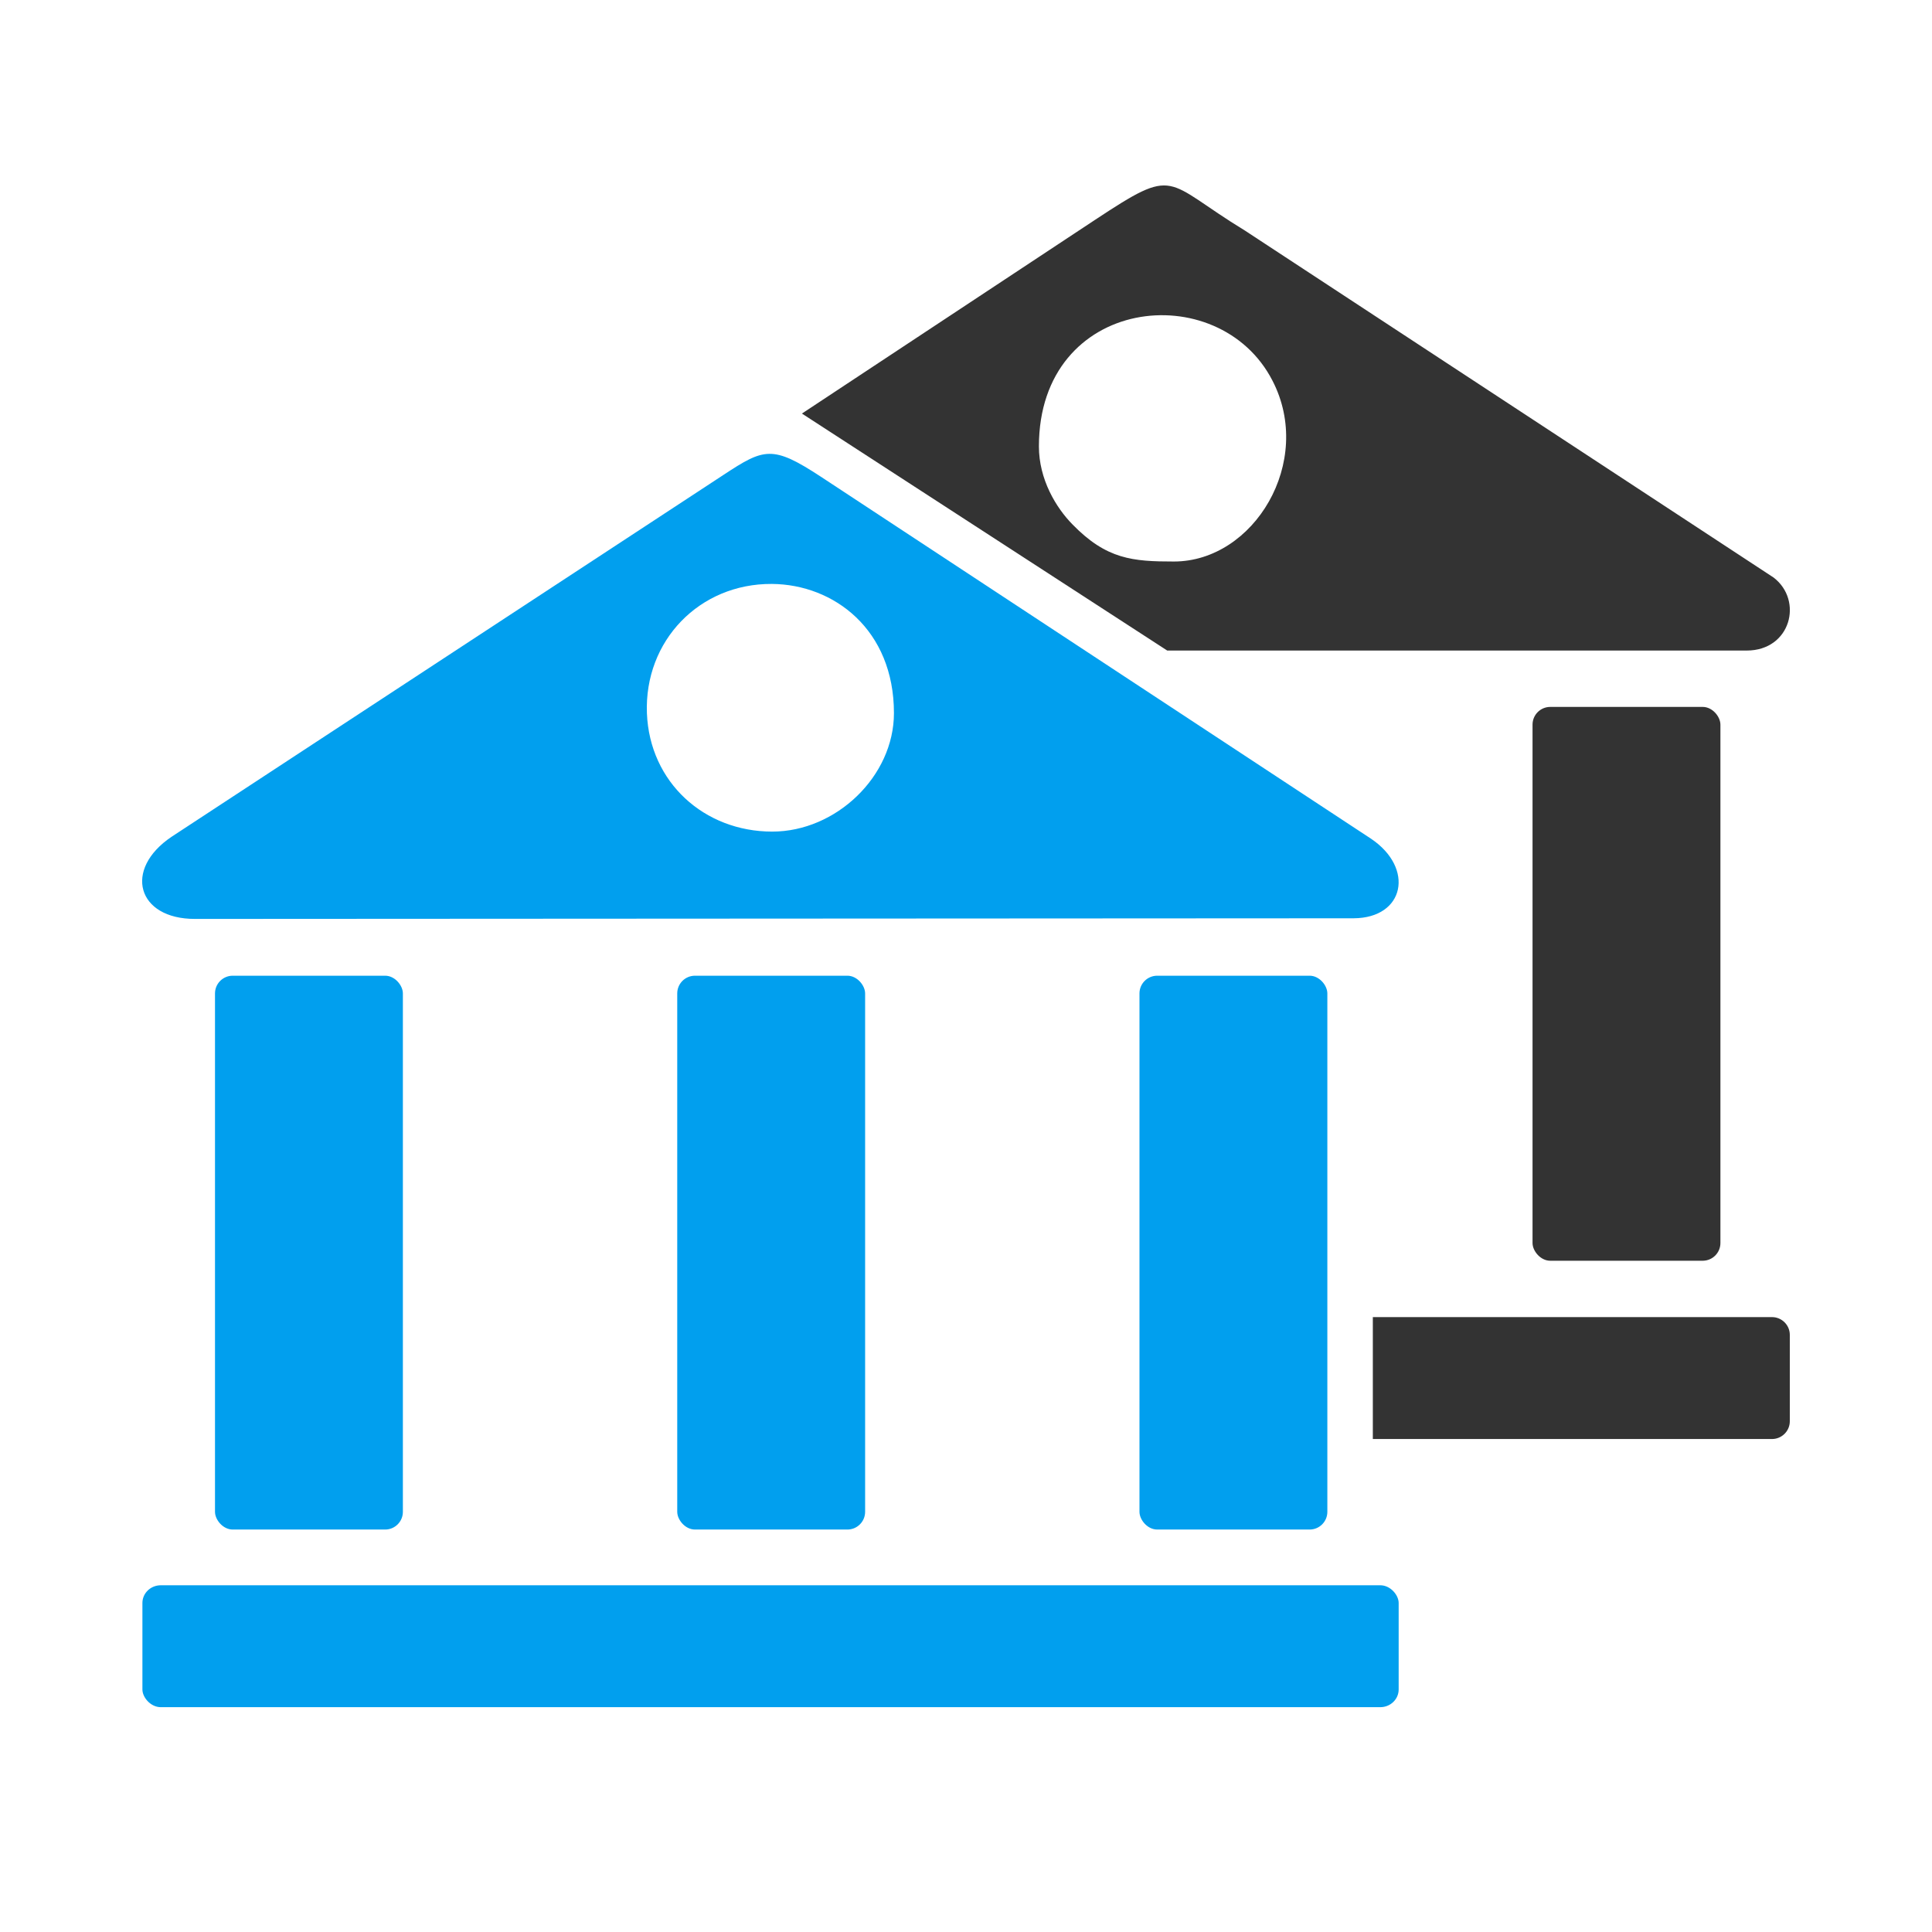 <?xml version="1.0" encoding="UTF-8"?>
<!DOCTYPE svg PUBLIC "-//W3C//DTD SVG 1.1//EN" "http://www.w3.org/Graphics/SVG/1.1/DTD/svg11.dtd">
<svg xmlns="http://www.w3.org/2000/svg" xml:space="preserve" width="92px" height="92px" version="1.1" style="shape-rendering:geometricPrecision; text-rendering:geometricPrecision; image-rendering:optimizeQuality; fill-rule:evenodd; clip-rule:evenodd"
viewBox="0 0 90.49 90.49"
 xmlns:xlink="http://www.w3.org/1999/xlink"
 xmlns:xodm="http://www.corel.com/coreldraw/odm/2003">
 <defs>
  <style type="text/css">
   <![CDATA[
    .fil0 {fill:none}
    .fil1 {fill:#019FEE}
    .fil2 {fill:#333333}
   ]]>
  </style>
 </defs>
 <g id="Vrstva_x0020_1">
  <rect class="fil0" width="90.49" height="90.49"/>
  <g id="_1872745346864">
   <path class="fil1" d="M36.17 38.95c-3.19,0 -5.74,-2.31 -5.87,-5.54 -0.13,-3.4 2.46,-6.08 5.85,-6.06 2.91,0.02 5.72,2.14 5.72,6.05 0,2.96 -2.71,5.55 -5.7,5.55zm-27.03 4.09l54.26 -0.03c2.39,-0.01 2.87,-2.35 0.81,-3.73l-25.76 -16.95c-2.27,-1.49 -2.66,-1.34 -4.56,-0.09l-25.85 16.95c-2.28,1.53 -1.62,3.86 1.1,3.85z"/>
   <path class="fil2" d="M48.66 20.91c0,-7.06 8.43,-7.97 10.94,-3.08 1.96,3.79 -0.86,8.47 -4.62,8.47 -1.92,0 -3.15,-0.1 -4.74,-1.73 -0.79,-0.8 -1.58,-2.13 -1.58,-3.66zm-11.1 -1.54l17.11 11.1 27.14 0c2.07,0 2.66,-2.35 1.26,-3.42l-24.76 -16.25c-3.84,-2.34 -3.15,-3.06 -7.04,-0.49l-13.71 9.06z"/>
   <rect class="fil1" x="53.37" y="45.7" width="8.8" height="25.94" rx="0.83" ry="0.83"/>
   <rect class="fil1" x="31.72" y="45.7" width="8.8" height="25.94" rx="0.83" ry="0.83"/>
   <rect class="fil1" x="10.07" y="45.7" width="8.8" height="25.94" rx="0.83" ry="0.83"/>
   <rect class="fil1" x="6.67" y="74.25" width="58.84" height="5.71" rx="0.86" ry="0.83"/>
   <rect class="fil2" x="71.78" y="33.11" width="8.8" height="25.94" rx="0.83" ry="0.83"/>
   <path class="fil2" d="M64.3 61.69l18.7 0c0.45,0 0.83,0.37 0.83,0.83l0 4.05c0,0.46 -0.38,0.83 -0.83,0.83l-18.7 0 0 -5.71z"/>
  </g>
 </g>
</svg>
